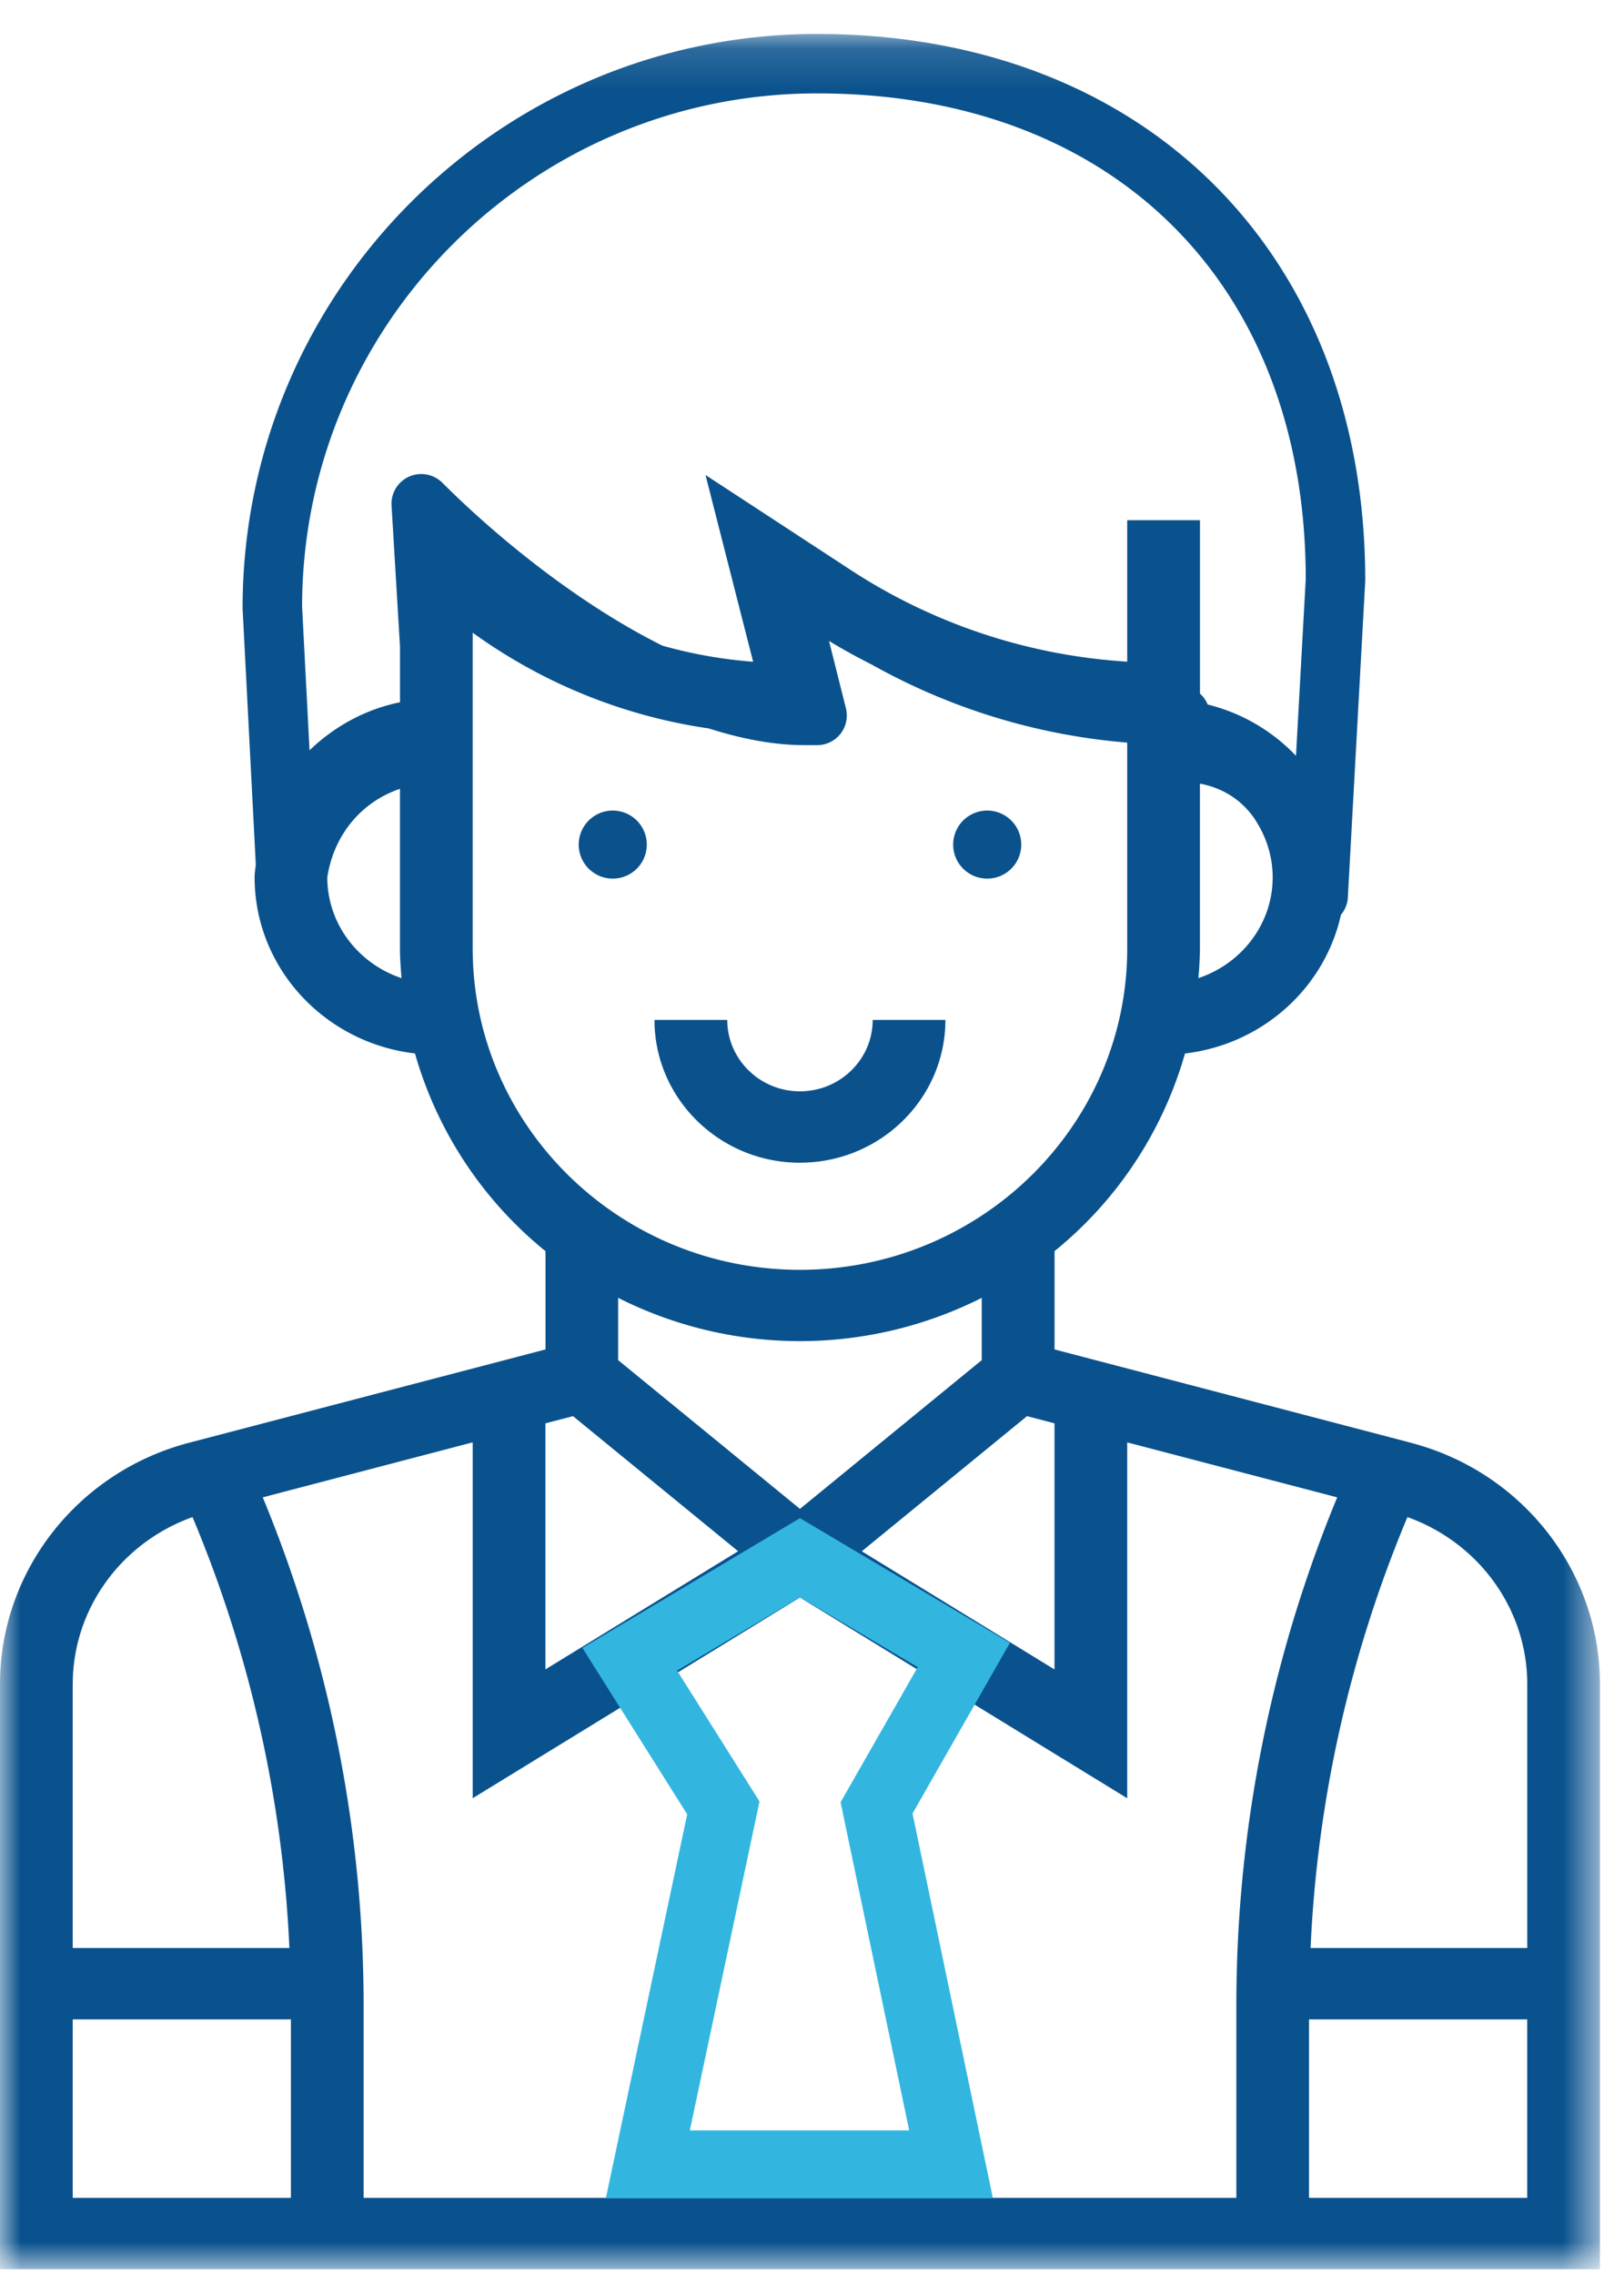 <svg xmlns="http://www.w3.org/2000/svg" xmlns:xlink="http://www.w3.org/1999/xlink" width="40" height="56" viewBox="0 0 40 56">
    <defs>
        <path id="a" d="M0 .142h39.407v55.022H0z"/>
    </defs>
    <g fill="none" fill-rule="evenodd">
        <path fill="#0B528D" d="M15.092 21.627a.837.837 0 0 0 .839-.836.837.837 0 0 0-1.677 0c0 .461.375.836.838.836M24.315 21.627a.837.837 0 0 0 .839-.836.837.837 0 0 0-1.677 0c0 .461.375.836.838.836M19.704 28.62c1.975 0 3.582-1.576 3.582-3.514h-1.791c0 .97-.804 1.757-1.791 1.757-.988 0-1.791-.788-1.791-1.757H16.12c0 1.938 1.607 3.515 3.583 3.515"/>
        <g transform="translate(0 .694)">
            <mask id="b" fill="#fff">
                <use xlink:href="#a"/>
            </mask>
            <path fill="#0A528D" d="M37.616 47.257H32.28a30.996 30.996 0 0 1 2.386-10.607c1.752.627 2.951 2.258 2.951 4.112v6.495zm-5.374 6.15h5.374v-4.393h-5.374v4.393zm-1.79 0H8.956v-4.73a32.71 32.71 0 0 0-2.484-12.513l5.171-1.354v8.76l7.986-4.896.074-.047.076.047 7.985 4.897v-8.76l5.172 1.353a32.71 32.71 0 0 0-2.484 12.513v4.73zm-28.66 0h5.373v-4.393H1.791v4.393zm0-12.645c0-1.854 1.198-3.485 2.95-4.112a30.978 30.978 0 0 1 2.386 10.607H1.791v-6.495zm11.642-6.42l.679-.177 4.067 3.325-4.746 2.909v-6.057zm6.27 2.106l-4.479-3.662v-1.533a9.944 9.944 0 0 0 8.956 0v1.533l-4.478 3.662zm5.591-2.283l.678.177V40.4l-4.746-2.909 4.068-3.325zm-13.652-11.51V14.88a13.142 13.142 0 0 0 5.815 2.357c.805.256 1.599.411 2.359.411h.306a.73.73 0 0 0 .712-.909l-.416-1.656c.344.21.697.402 1.055.583a15.452 15.452 0 0 0 6.29 1.92v5.069c0 4.36-3.616 7.908-8.061 7.908s-8.06-3.548-8.06-7.908zm-3.582-1.752c.16-1.048.843-1.86 1.79-2.179v3.931c0 .246.02.486.038.728-1.057-.353-1.825-1.325-1.828-2.48zm-.62-6.66c0-6.969 5.69-12.638 12.682-12.638 7.313 0 12.037 4.709 12.038 11.956l-.24 4.35a4.487 4.487 0 0 0-2.175-1.263.724.724 0 0 0-.19-.267v-4.27h-1.792v3.482a14.02 14.02 0 0 1-6.811-2.257l-3.576-2.338 1.173 4.597a11.4 11.4 0 0 1-2.235-.396c-1.991-.992-3.98-2.575-5.42-4.01a.737.737 0 0 0-.82-.15.73.73 0 0 0-.431.71l.208 3.472v1.372c-.86.173-1.623.6-2.228 1.182l-.183-3.532zm22.076 9.14a9.1 9.1 0 0 0 .038-.728v-4.06c.593.113 1.028.42 1.327.837.032.048.062.097.091.146a2.549 2.549 0 0 1 .374 1.319c0 1.158-.77 2.133-1.83 2.486zm5.237 11.438l-8.78-2.298v-2.42a9.666 9.666 0 0 0 3.213-4.865c1.903-.223 3.44-1.608 3.841-3.415a.718.718 0 0 0 .169-.408l.43-7.814C33.628 5.551 28.2.142 20.124.142c-7.801 0-14.15 6.326-14.149 14.139l.325 6.3c-.008.106-.029.208-.029.316 0 2.245 1.733 4.082 3.95 4.34a9.673 9.673 0 0 0 3.215 4.867v2.419l-8.78 2.297C1.914 35.538 0 37.98 0 40.762v14.402h39.407V40.762c0-2.782-1.913-5.224-4.653-5.94z" mask="url(#b)"/>
        </g>
        <path fill="#32B6E0" d="M16.991 52.44h5.403l-1.69-8.077 1.9-3.326-2.9-1.72-3.027 1.805 2.03 3.221-1.716 8.097zm7.466 1.672h-9.535l2.004-9.452-2.58-4.095 5.357-3.195 5.171 3.07-2.398 4.2 1.98 9.472z"/>
    </g>
</svg>

